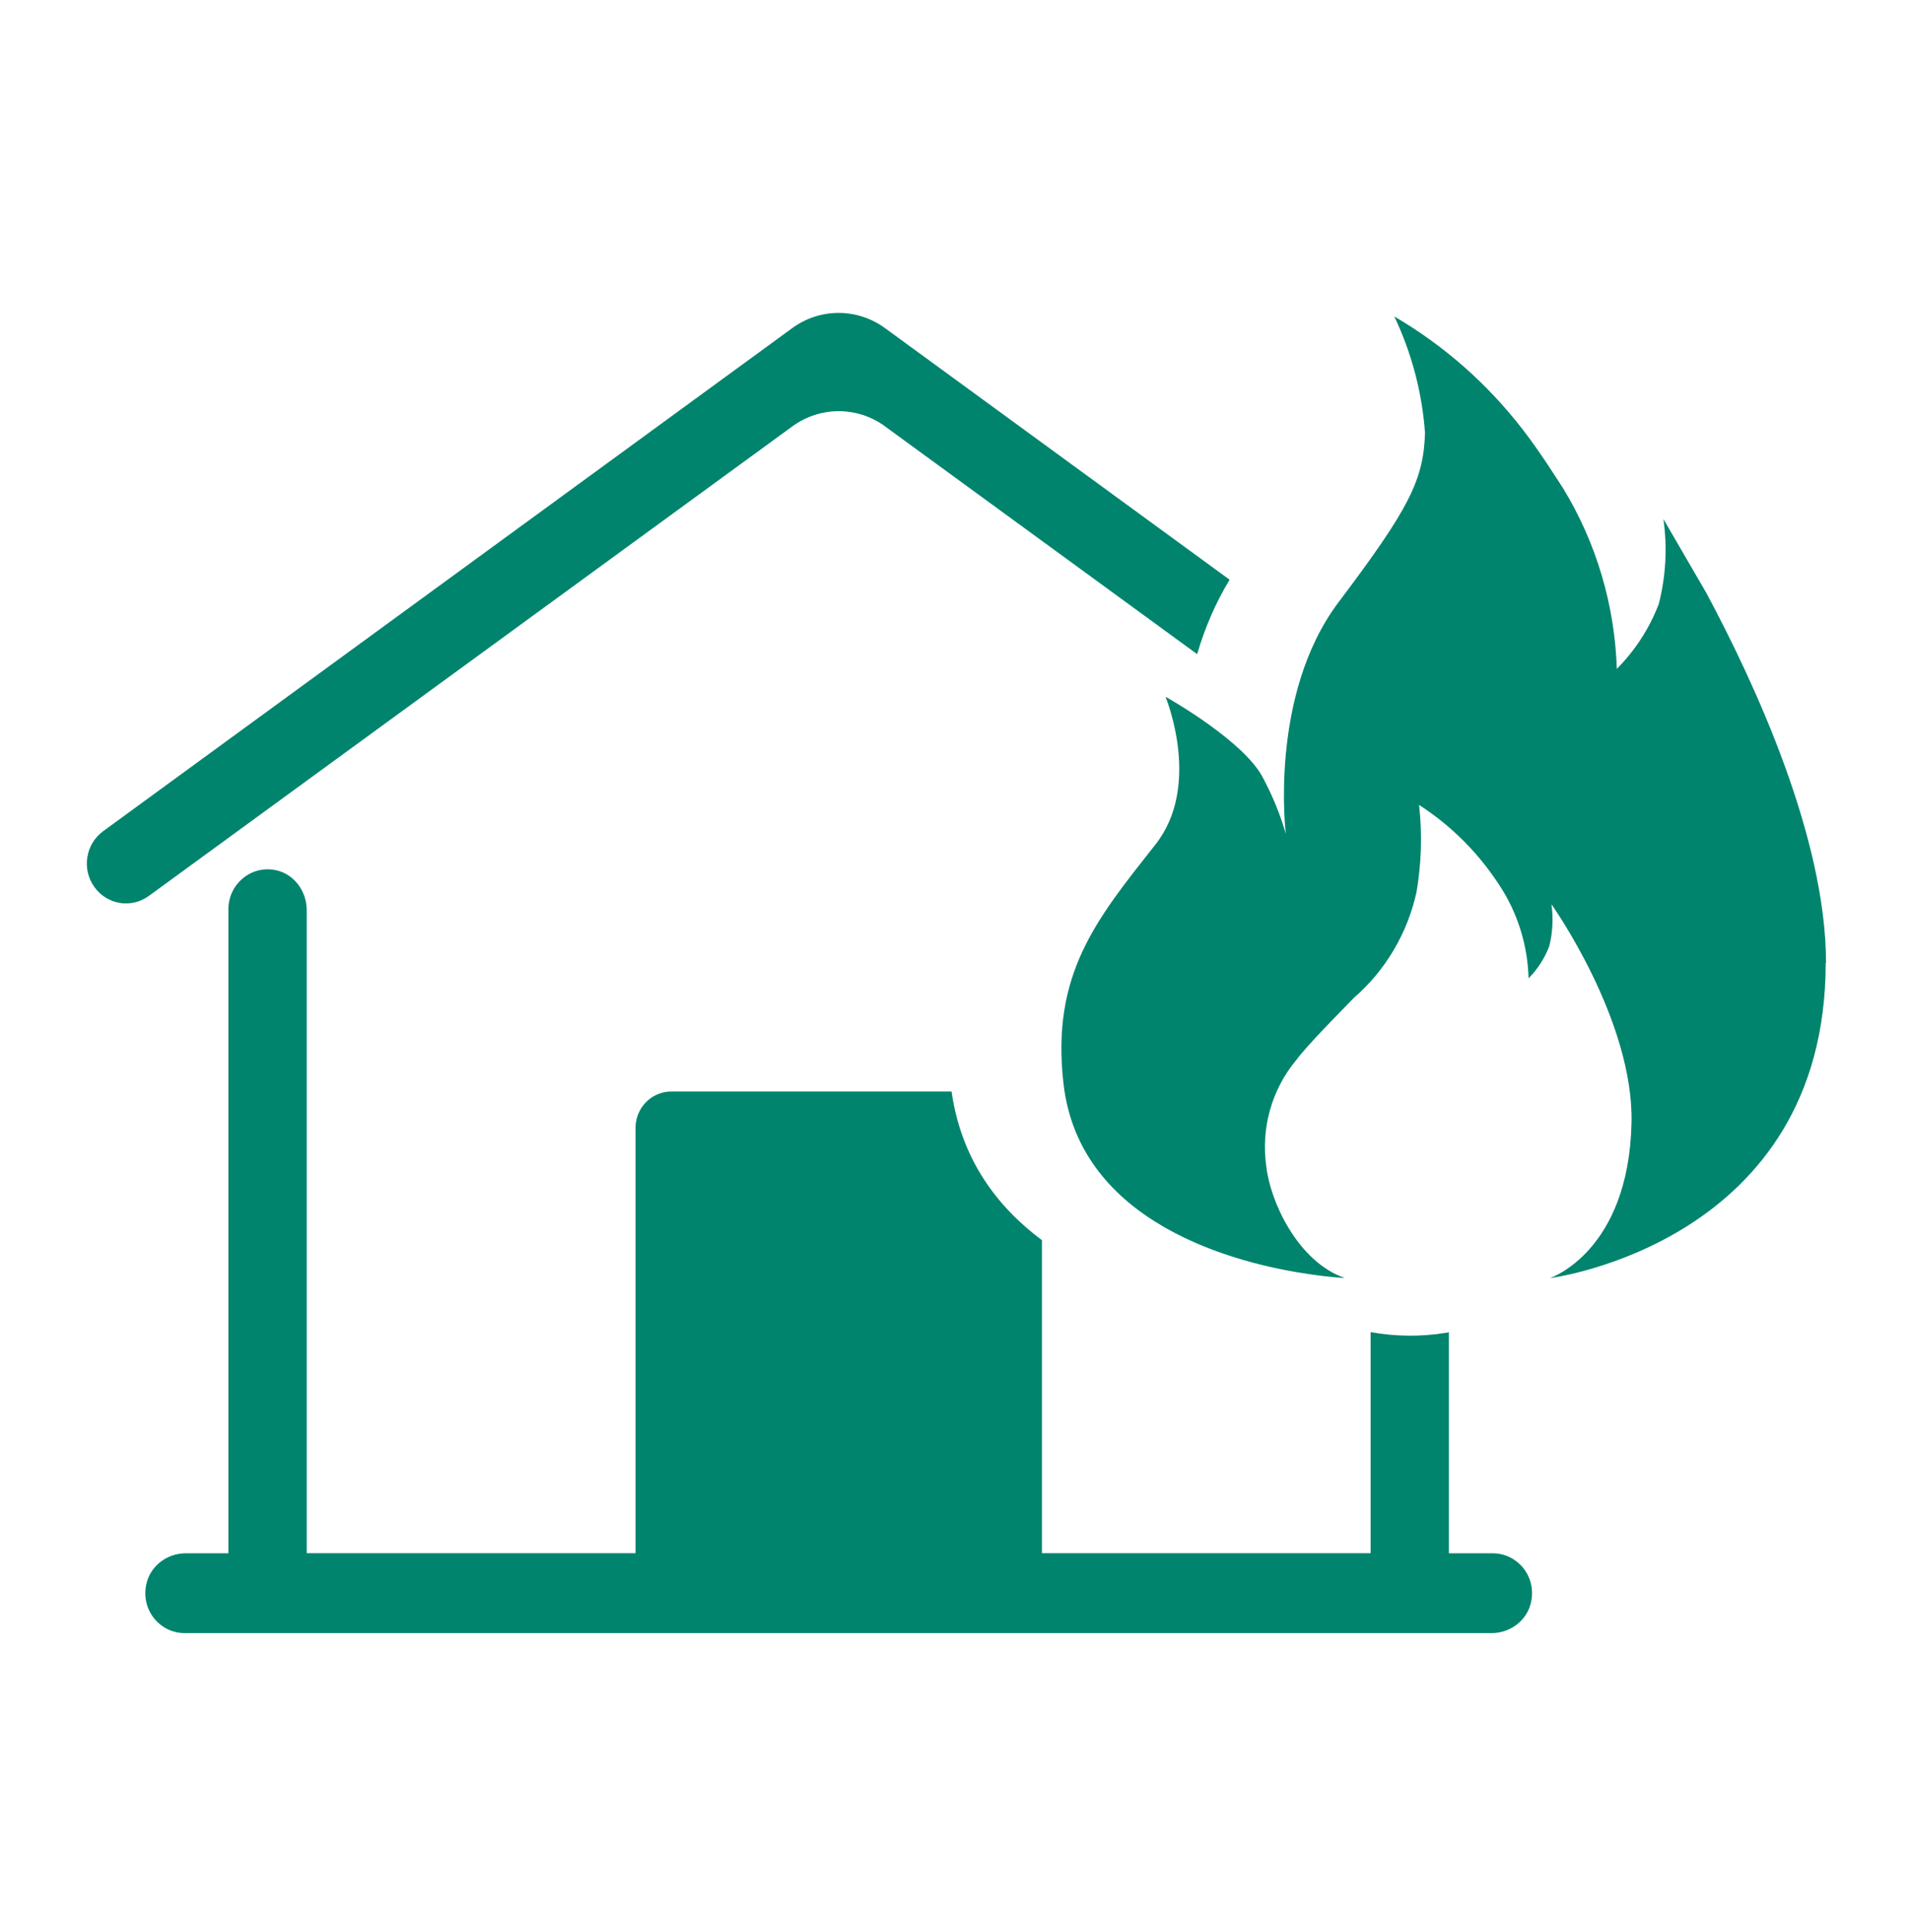 <svg width="88" height="89" viewBox="0 0 88 89" fill="none" xmlns="http://www.w3.org/2000/svg">
<mask id="mask0_1154_575" style="mask-type:alpha" maskUnits="userSpaceOnUse" x="0" y="0" width="88" height="89">
<rect y="0.627" width="88" height="88" fill="#D9D9D9"/>
</mask>
<g mask="url(#mask0_1154_575)">
<g clip-path="url(#clip0_1154_575)">
<path d="M84.131 44.352C84.131 38.561 80.834 31.447 78.616 27.31L76.639 23.907C76.825 25.215 76.753 26.543 76.423 27.824C75.995 28.942 75.334 29.961 74.493 30.806C74.395 27.856 73.544 24.989 72.011 22.479C71.722 22.044 70.98 20.847 70.159 19.786C68.534 17.681 66.527 15.911 64.241 14.578C65.041 16.258 65.521 18.08 65.655 19.938C65.588 22.128 64.907 23.445 61.677 27.73C58.447 32.014 59.242 38.409 59.242 38.409C58.984 37.516 58.633 36.655 58.194 35.836C57.353 34.172 53.917 32.208 53.7 32.093C53.793 32.329 55.336 36.245 53.231 38.902C50.553 42.304 48.412 44.835 49 49.922C49.748 56.391 56.982 58.202 60.31 58.685H60.32C61.321 58.837 61.956 58.863 61.956 58.863C59.768 58.102 58.519 55.298 58.349 53.76C58.081 51.986 58.587 50.179 59.732 48.814C60.176 48.195 61.822 46.531 62.379 45.958C63.834 44.698 64.845 42.987 65.263 41.091C65.49 39.763 65.531 38.414 65.382 37.075C66.924 38.067 68.23 39.401 69.205 40.965C69.968 42.194 70.386 43.611 70.427 45.061C70.84 44.641 71.165 44.142 71.377 43.59C71.537 42.955 71.573 42.299 71.48 41.648C71.48 41.648 75.277 46.982 75.169 51.723C75.035 57.661 71.423 58.858 71.418 58.869C71.454 58.858 84.116 57.252 84.116 44.346L84.131 44.352Z" fill="#00846D"/>
<path d="M40.777 19.639L55.156 30.129C55.497 28.969 55.982 27.803 56.652 26.701L40.777 15.114C39.497 14.179 37.779 14.179 36.499 15.114L4.753 38.283C3.943 38.876 3.758 40.021 4.341 40.845C4.924 41.669 6.048 41.858 6.858 41.265L36.505 19.639C37.784 18.705 39.502 18.705 40.782 19.639H40.777Z" fill="#00846D"/>
<path d="M66.621 61.387C65.434 61.581 64.268 61.555 63.148 61.356V71.538H48.005V57.121C45.947 55.588 44.29 53.404 43.841 50.274H30.927C30.019 50.274 29.281 51.025 29.281 51.949V71.538H14.133V41.927C14.133 41.05 13.55 40.252 12.704 40.078C11.543 39.842 10.522 40.74 10.522 41.879V71.543H8.551C7.689 71.543 6.905 72.136 6.735 72.997C6.497 74.179 7.379 75.218 8.504 75.218H68.731C69.592 75.218 70.377 74.625 70.547 73.764C70.784 72.582 69.902 71.543 68.777 71.543H66.755V61.361C66.708 61.371 66.662 61.382 66.615 61.392L66.621 61.387Z" fill="#00846D"/>
</g>
</g>
<defs>
<clipPath id="clip0_1154_575">
<rect width="81" height="62.591" fill="white" transform="translate(4 12.627)"/>
</clipPath>
</defs>
</svg>
